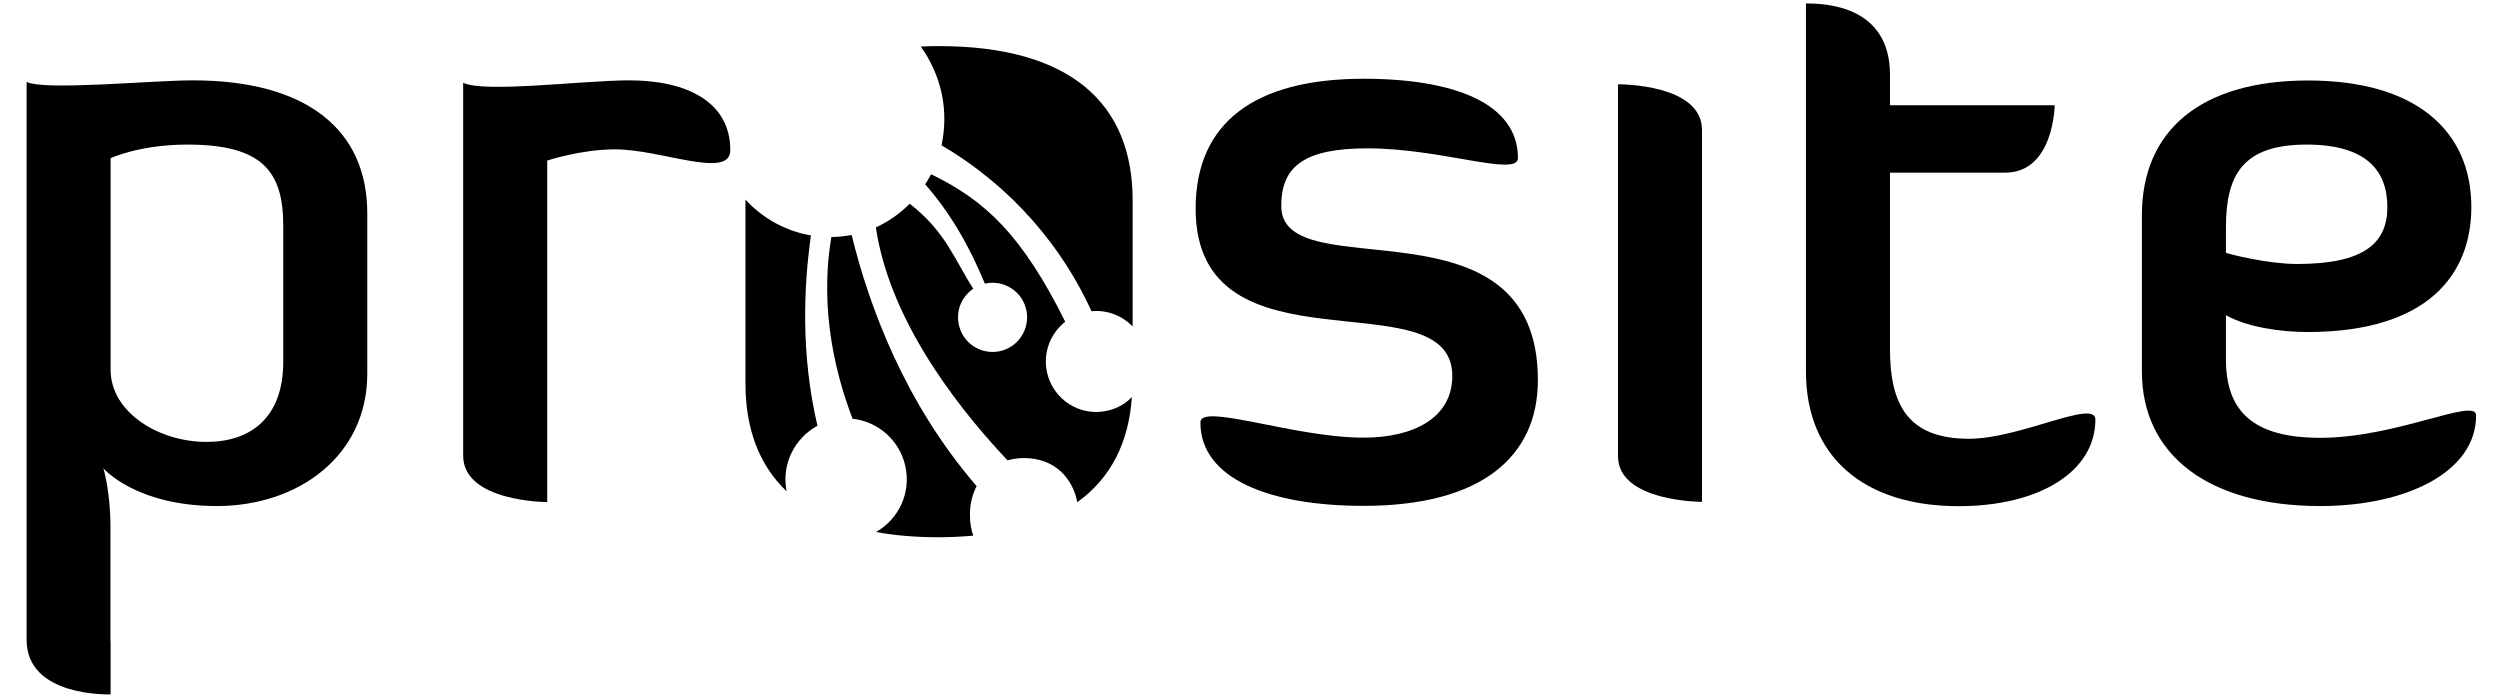 <?xml version="1.0" encoding="UTF-8"?>
<svg xmlns="http://www.w3.org/2000/svg" xmlns:xlink="http://www.w3.org/1999/xlink" width="215px" height="60px" viewBox="0 0 214 60" version="1.1">
<g id="surface1">
<path style=" stroke:none;fill-rule:nonzero;fill:rgb(0%,0%,0%);fill-opacity:1;" d="M 9.012 55.164 L 9.012 59.719 C 8.809 59.719 1.789 59.926 1.789 55.027 L 1.789 7.047 C 3.363 7.809 12.578 6.91 16.09 6.91 C 25.727 6.91 31.086 11.043 31.086 18.352 L 31.086 32.141 C 31.086 39.246 25.098 43.52 18.16 43.52 C 11.148 43.52 8.387 40.27 8.387 40.27 C 8.387 40.27 9 42.207 9 45.371 L 9 55.164 Z M 9.012 31.801 C 9.012 35.453 13.137 38.004 17.262 38.004 C 21.043 38.004 23.859 35.934 23.859 31.117 L 23.859 19.391 C 23.859 14.695 22.012 12.434 15.613 12.434 C 11.492 12.434 9.012 13.605 9.012 13.605 Z M 9.012 31.801 "/>
<path style=" stroke:none;fill-rule:nonzero;fill:rgb(0%,0%,0%);fill-opacity:1;" d="M 46.559 13.809 L 46.559 43.176 C 46.559 43.176 39.332 43.176 39.332 39.18 L 39.332 7.113 C 41.117 8.016 49.715 6.91 53.633 6.91 C 58.453 6.91 62.305 8.695 62.305 12.91 C 62.305 15.461 56.383 12.844 52.398 12.844 C 49.457 12.844 46.559 13.809 46.559 13.809 Z M 46.559 13.809 "/>
<path style=" stroke:none;fill-rule:nonzero;fill:rgb(0%,0%,0%);fill-opacity:1;" d="M 80.484 8.043 C 80.812 9.57 80.77 11.082 80.473 12.5 C 86.676 16.141 90.934 21.406 93.371 26.766 C 94.719 26.629 96.012 27.148 96.906 28.078 L 96.906 17.207 C 96.906 8.941 91.605 3.965 80.238 3.965 C 79.707 3.965 79.191 3.977 78.688 4.004 C 79.516 5.164 80.16 6.527 80.484 8.043 Z M 69.801 36.613 C 68.375 30.543 68.605 24.723 69.242 20.246 C 67.078 19.879 65.105 18.789 63.609 17.168 C 63.609 17.18 63.609 17.18 63.609 17.191 L 63.609 32.973 C 63.609 36.844 64.766 39.984 67.148 42.25 C 66.688 39.945 67.828 37.68 69.801 36.613 Z M 94.676 35.332 C 92.336 35.84 90.039 34.336 89.535 31.992 C 89.18 30.312 89.848 28.664 91.109 27.668 C 87.41 20.234 84.254 17.246 79.57 14.984 C 79.422 15.281 79.246 15.57 79.066 15.855 C 81.148 18.203 82.84 21.094 84.199 24.395 C 84.215 24.395 84.227 24.383 84.242 24.383 C 85.848 24.039 87.426 25.062 87.766 26.672 C 88.105 28.281 87.082 29.863 85.477 30.203 C 83.875 30.543 82.293 29.523 81.957 27.91 C 81.695 26.684 82.227 25.484 83.203 24.832 C 81.629 22.402 80.824 19.906 77.734 17.52 C 76.906 18.352 75.926 19.059 74.824 19.555 C 75.926 26.988 81.07 34.199 86.145 39.59 C 86.582 39.465 87.055 39.395 87.574 39.395 C 90.242 39.395 91.766 41.172 92.148 43.188 C 95.043 41.117 96.582 38.031 96.84 34.145 C 96.285 34.734 95.535 35.156 94.676 35.332 Z M 82.918 44.387 C 82.891 43.492 83.082 42.59 83.492 41.809 C 77.301 34.637 74.238 26.332 72.742 20.207 C 72.156 20.316 71.57 20.383 71 20.383 C 69.898 26.82 71.516 32.617 72.824 36.016 C 75 36.246 76.879 37.855 77.367 40.121 C 77.859 42.414 76.77 44.664 74.836 45.75 C 76.457 46.055 78.254 46.203 80.238 46.203 C 81.285 46.203 82.27 46.148 83.203 46.066 C 83.016 45.547 82.918 44.977 82.918 44.387 Z M 82.918 44.387 "/>
<path style=" stroke:none;fill-rule:nonzero;fill:rgb(0%,0%,0%);fill-opacity:1;" d="M 116.777 6.773 C 124.617 6.773 130.043 8.914 130.043 13.594 C 130.043 15.242 123.445 12.758 117.117 12.758 C 111.688 12.758 109.688 14.277 109.688 17.723 C 109.688 24.969 131.758 16.414 131.758 32.688 C 131.758 39.301 126.875 43.504 116.766 43.504 C 108.652 43.504 102.734 41.156 102.734 36.328 C 102.734 34.613 110.777 37.637 116.766 37.637 C 121.094 37.637 124.398 35.922 124.398 32.332 C 124.398 23.711 102.324 32.672 102.324 17.93 C 102.34 10.566 107.363 6.773 116.777 6.773 Z M 116.777 6.773 "/>
<path style=" stroke:none;fill-rule:nonzero;fill:rgb(0%,0%,0%);fill-opacity:1;" d="M 138.648 7.25 C 138.918 7.25 145.871 7.25 145.871 11.176 L 145.871 43.16 C 145.871 43.16 138.648 43.16 138.648 39.234 Z M 138.648 7.25 "/>
<path style=" stroke:none;fill-rule:nonzero;fill:rgb(0%,0%,0%);fill-opacity:1;" d="M 154.812 0.297 C 156.391 0.297 162.039 0.43 162.039 6.43 L 162.039 9.051 L 176.203 9.051 C 176.203 9.051 176.137 14.848 171.945 14.848 L 162.039 14.848 L 162.039 30.012 C 162.039 34.773 163.551 37.734 168.844 37.734 C 173.238 37.734 179.703 34.281 179.703 36.082 C 179.703 40.555 174.883 43.531 167.945 43.531 C 159.766 43.531 154.812 39.262 154.812 31.949 Z M 154.812 0.297 "/>
<path style=" stroke:none;fill-rule:nonzero;fill:rgb(0%,0%,0%);fill-opacity:1;" d="M 212.445 35.727 C 212.445 40.625 206.387 43.52 199.039 43.52 C 189.488 43.52 183.703 39.18 183.703 31.938 L 183.703 18.504 C 183.703 11.258 188.723 6.922 198.004 6.922 C 207.285 6.922 212.035 11.258 212.035 17.805 C 212.035 23.523 208.387 28.555 197.938 28.555 C 195.664 28.555 192.781 28.145 190.93 27.109 L 190.93 30.902 C 190.93 35.371 193.27 37.652 199.039 37.652 C 205.641 37.652 212.445 34.133 212.445 35.727 Z M 190.914 21.734 C 191.258 21.871 194.562 22.703 197.039 22.703 C 202.809 22.703 204.812 20.918 204.812 17.805 C 204.812 14.645 202.961 12.434 197.867 12.434 C 192.371 12.434 190.93 15.051 190.93 19.539 L 190.93 21.734 Z M 190.914 21.734 "/>
</g>
</svg>
